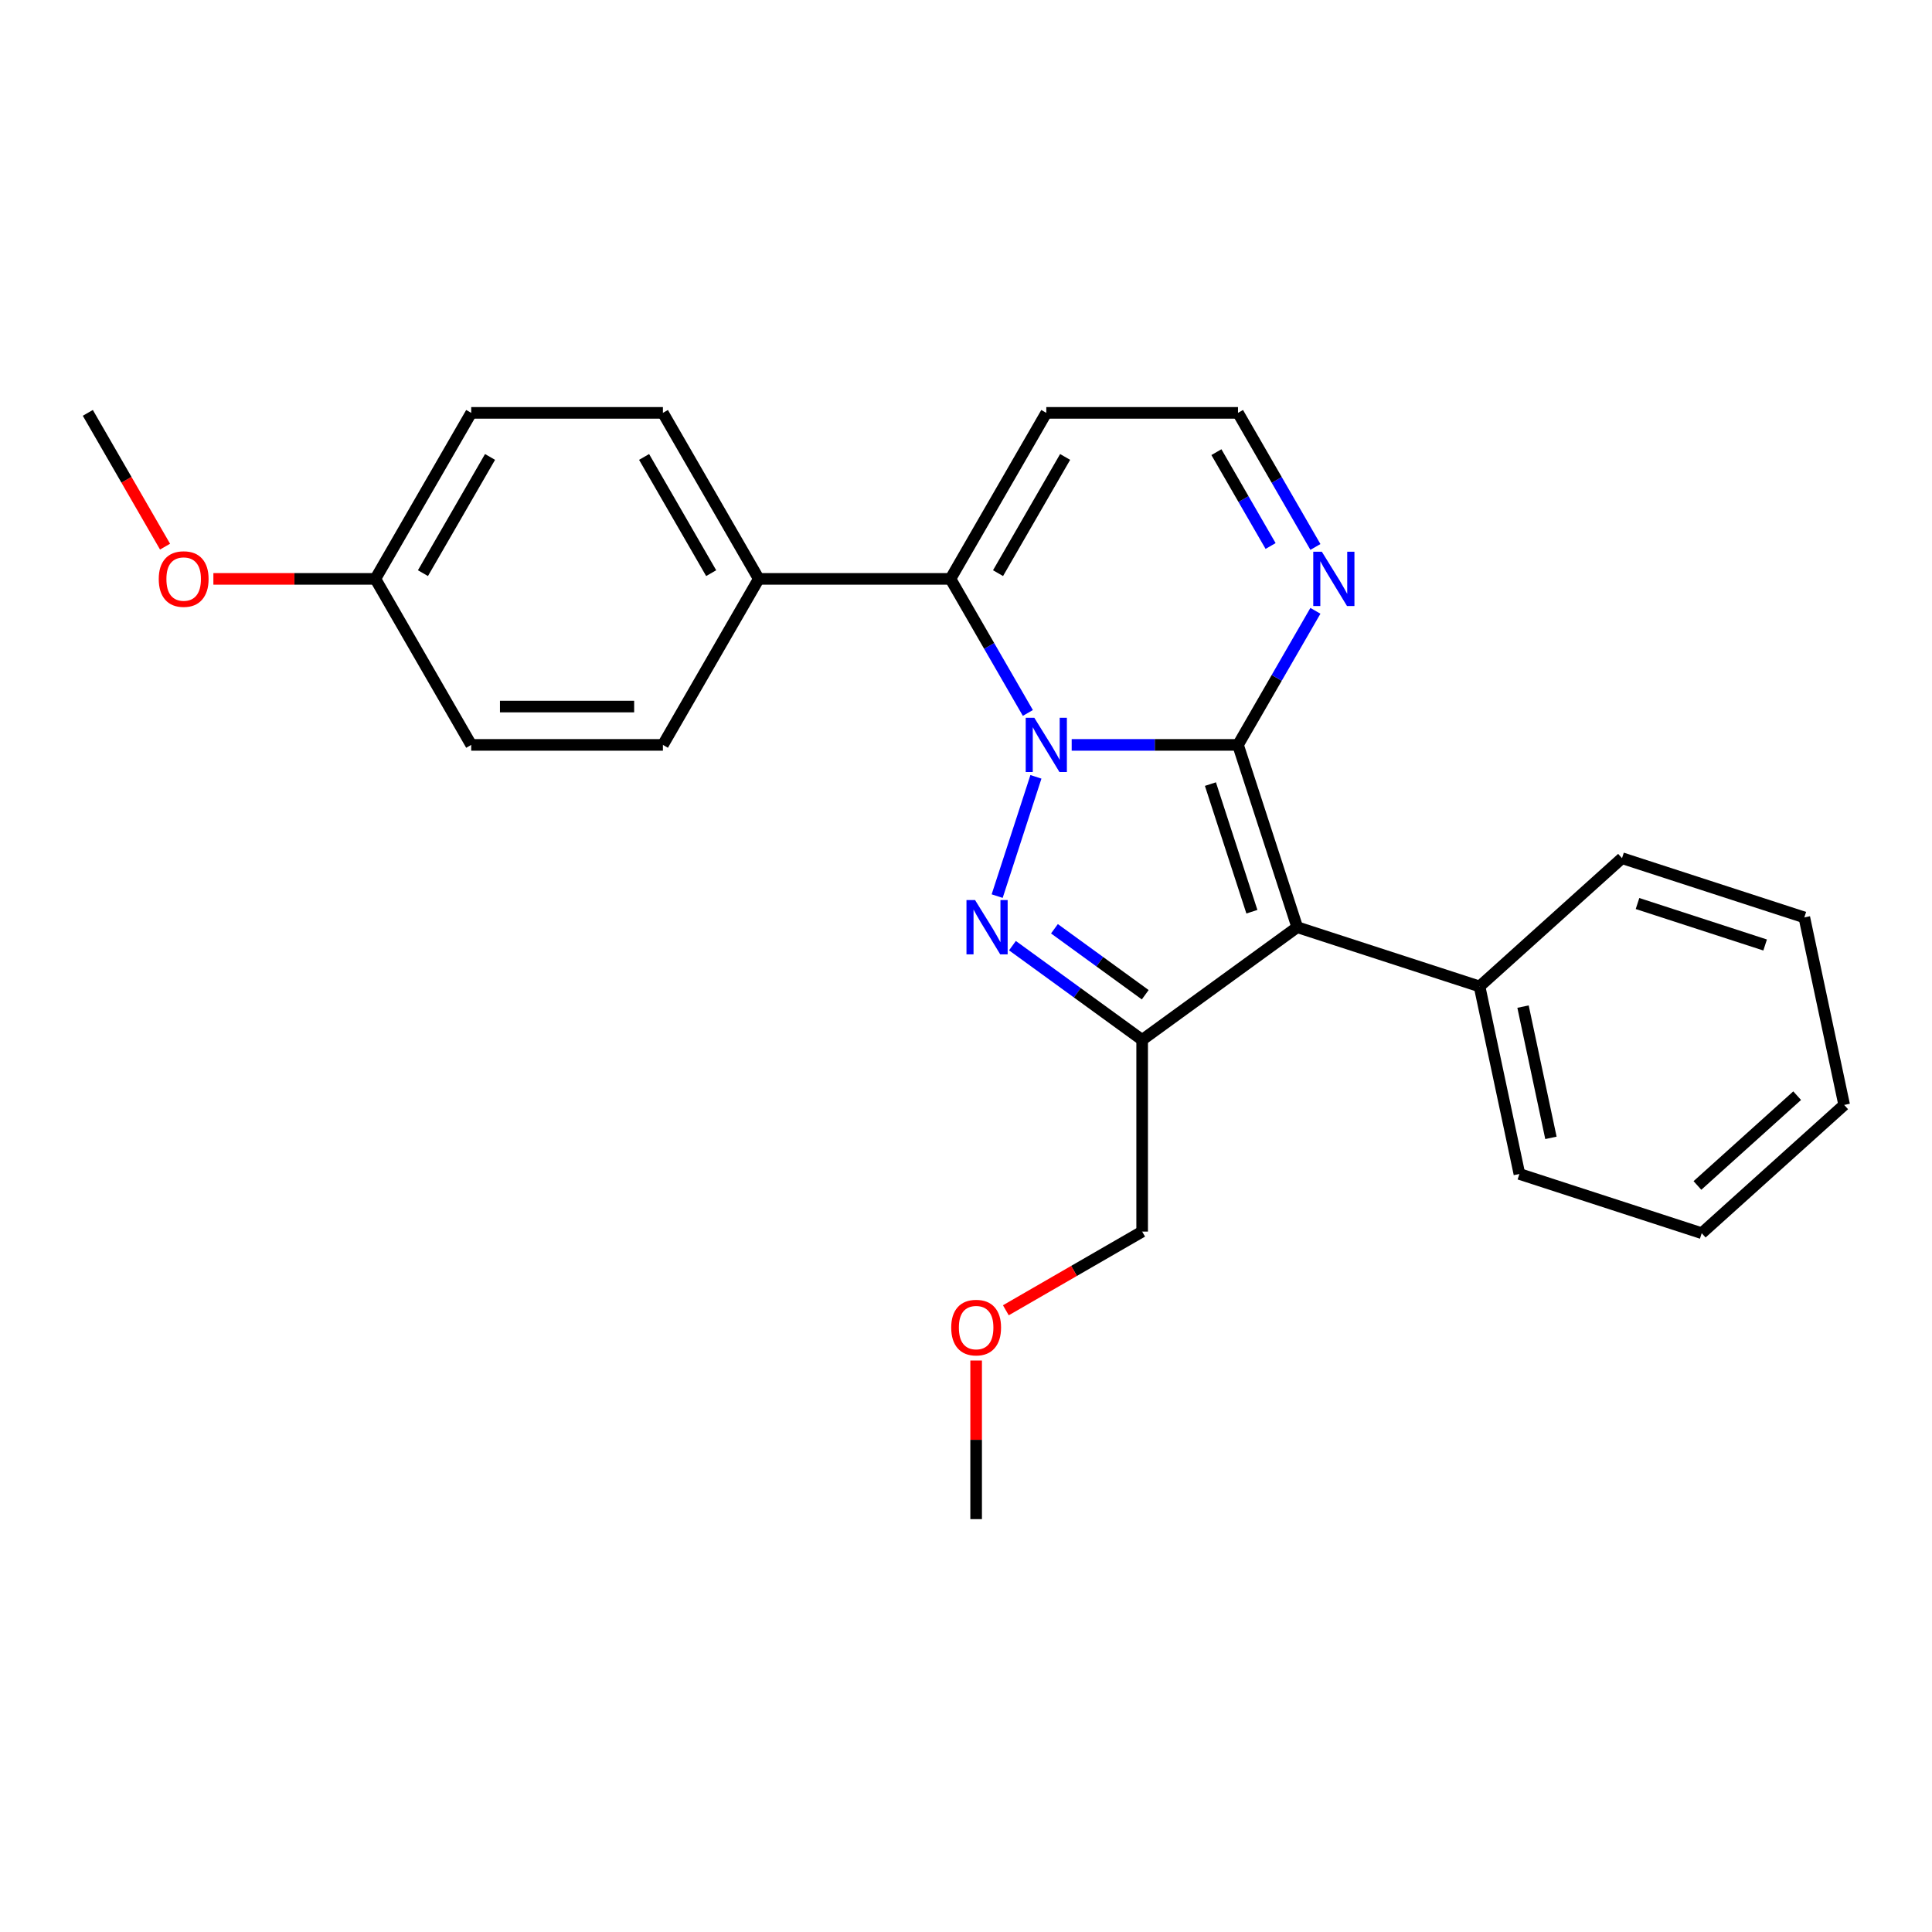<?xml version='1.0' encoding='iso-8859-1'?>
<svg version='1.1' baseProfile='full'
              xmlns='http://www.w3.org/2000/svg'
                      xmlns:rdkit='http://www.rdkit.org/xml'
                      xmlns:xlink='http://www.w3.org/1999/xlink'
                  xml:space='preserve'
width='1000px' height='1000px' viewBox='0 0 1000 1000'>
<!-- END OF HEADER -->
<rect style='opacity:1.0;fill:#FFFFFF;stroke:none' width='1000' height='1000' x='0' y='0'> </rect>
<path class='bond-0' d='M 554.702,385.558 L 597.744,385.558' style='fill:none;fill-rule:evenodd;stroke:#0000FF;stroke-width:6px;stroke-linecap:butt;stroke-linejoin:miter;stroke-opacity:1' />
<path class='bond-0' d='M 597.744,385.558 L 640.787,385.558' style='fill:none;fill-rule:evenodd;stroke:#000000;stroke-width:6px;stroke-linecap:butt;stroke-linejoin:miter;stroke-opacity:1' />
<path class='bond-1' d='M 536.194,402.088 L 516.133,463.828' style='fill:none;fill-rule:evenodd;stroke:#0000FF;stroke-width:6px;stroke-linecap:butt;stroke-linejoin:miter;stroke-opacity:1' />
<path class='bond-4' d='M 532.021,369.027 L 511.987,334.328' style='fill:none;fill-rule:evenodd;stroke:#0000FF;stroke-width:6px;stroke-linecap:butt;stroke-linejoin:miter;stroke-opacity:1' />
<path class='bond-4' d='M 511.987,334.328 L 491.954,299.629' style='fill:none;fill-rule:evenodd;stroke:#000000;stroke-width:6px;stroke-linecap:butt;stroke-linejoin:miter;stroke-opacity:1' />
<path class='bond-2' d='M 640.787,385.558 L 671.448,479.924' style='fill:none;fill-rule:evenodd;stroke:#000000;stroke-width:6px;stroke-linecap:butt;stroke-linejoin:miter;stroke-opacity:1' />
<path class='bond-2' d='M 626.513,405.845 L 647.976,471.901' style='fill:none;fill-rule:evenodd;stroke:#000000;stroke-width:6px;stroke-linecap:butt;stroke-linejoin:miter;stroke-opacity:1' />
<path class='bond-5' d='M 640.787,385.558 L 660.82,350.859' style='fill:none;fill-rule:evenodd;stroke:#000000;stroke-width:6px;stroke-linecap:butt;stroke-linejoin:miter;stroke-opacity:1' />
<path class='bond-5' d='M 660.82,350.859 L 680.854,316.159' style='fill:none;fill-rule:evenodd;stroke:#0000FF;stroke-width:6px;stroke-linecap:butt;stroke-linejoin:miter;stroke-opacity:1' />
<path class='bond-3' d='M 524.04,489.468 L 557.608,513.856' style='fill:none;fill-rule:evenodd;stroke:#0000FF;stroke-width:6px;stroke-linecap:butt;stroke-linejoin:miter;stroke-opacity:1' />
<path class='bond-3' d='M 557.608,513.856 L 591.176,538.245' style='fill:none;fill-rule:evenodd;stroke:#000000;stroke-width:6px;stroke-linecap:butt;stroke-linejoin:miter;stroke-opacity:1' />
<path class='bond-3' d='M 545.775,480.73 L 569.272,497.802' style='fill:none;fill-rule:evenodd;stroke:#0000FF;stroke-width:6px;stroke-linecap:butt;stroke-linejoin:miter;stroke-opacity:1' />
<path class='bond-3' d='M 569.272,497.802 L 592.77,514.874' style='fill:none;fill-rule:evenodd;stroke:#000000;stroke-width:6px;stroke-linecap:butt;stroke-linejoin:miter;stroke-opacity:1' />
<path class='bond-8' d='M 671.448,479.924 L 765.814,510.585' style='fill:none;fill-rule:evenodd;stroke:#000000;stroke-width:6px;stroke-linecap:butt;stroke-linejoin:miter;stroke-opacity:1' />
<path class='bond-25' d='M 671.448,479.924 L 591.176,538.245' style='fill:none;fill-rule:evenodd;stroke:#000000;stroke-width:6px;stroke-linecap:butt;stroke-linejoin:miter;stroke-opacity:1' />
<path class='bond-12' d='M 591.176,538.245 L 591.176,637.467' style='fill:none;fill-rule:evenodd;stroke:#000000;stroke-width:6px;stroke-linecap:butt;stroke-linejoin:miter;stroke-opacity:1' />
<path class='bond-6' d='M 491.954,299.629 L 541.565,213.7' style='fill:none;fill-rule:evenodd;stroke:#000000;stroke-width:6px;stroke-linecap:butt;stroke-linejoin:miter;stroke-opacity:1' />
<path class='bond-6' d='M 516.581,296.662 L 551.309,236.512' style='fill:none;fill-rule:evenodd;stroke:#000000;stroke-width:6px;stroke-linecap:butt;stroke-linejoin:miter;stroke-opacity:1' />
<path class='bond-7' d='M 491.954,299.629 L 392.732,299.629' style='fill:none;fill-rule:evenodd;stroke:#000000;stroke-width:6px;stroke-linecap:butt;stroke-linejoin:miter;stroke-opacity:1' />
<path class='bond-26' d='M 680.854,283.099 L 660.82,248.399' style='fill:none;fill-rule:evenodd;stroke:#0000FF;stroke-width:6px;stroke-linecap:butt;stroke-linejoin:miter;stroke-opacity:1' />
<path class='bond-26' d='M 660.82,248.399 L 640.787,213.7' style='fill:none;fill-rule:evenodd;stroke:#000000;stroke-width:6px;stroke-linecap:butt;stroke-linejoin:miter;stroke-opacity:1' />
<path class='bond-26' d='M 657.658,282.611 L 643.635,258.322' style='fill:none;fill-rule:evenodd;stroke:#0000FF;stroke-width:6px;stroke-linecap:butt;stroke-linejoin:miter;stroke-opacity:1' />
<path class='bond-26' d='M 643.635,258.322 L 629.611,234.032' style='fill:none;fill-rule:evenodd;stroke:#000000;stroke-width:6px;stroke-linecap:butt;stroke-linejoin:miter;stroke-opacity:1' />
<path class='bond-9' d='M 541.565,213.7 L 640.787,213.7' style='fill:none;fill-rule:evenodd;stroke:#000000;stroke-width:6px;stroke-linecap:butt;stroke-linejoin:miter;stroke-opacity:1' />
<path class='bond-10' d='M 392.732,299.629 L 343.121,213.7' style='fill:none;fill-rule:evenodd;stroke:#000000;stroke-width:6px;stroke-linecap:butt;stroke-linejoin:miter;stroke-opacity:1' />
<path class='bond-10' d='M 368.104,296.662 L 333.377,236.512' style='fill:none;fill-rule:evenodd;stroke:#000000;stroke-width:6px;stroke-linecap:butt;stroke-linejoin:miter;stroke-opacity:1' />
<path class='bond-11' d='M 392.732,299.629 L 343.121,385.558' style='fill:none;fill-rule:evenodd;stroke:#000000;stroke-width:6px;stroke-linecap:butt;stroke-linejoin:miter;stroke-opacity:1' />
<path class='bond-18' d='M 765.814,510.585 L 786.443,607.639' style='fill:none;fill-rule:evenodd;stroke:#000000;stroke-width:6px;stroke-linecap:butt;stroke-linejoin:miter;stroke-opacity:1' />
<path class='bond-18' d='M 788.319,521.017 L 802.76,588.955' style='fill:none;fill-rule:evenodd;stroke:#000000;stroke-width:6px;stroke-linecap:butt;stroke-linejoin:miter;stroke-opacity:1' />
<path class='bond-19' d='M 765.814,510.585 L 839.55,444.192' style='fill:none;fill-rule:evenodd;stroke:#000000;stroke-width:6px;stroke-linecap:butt;stroke-linejoin:miter;stroke-opacity:1' />
<path class='bond-14' d='M 343.121,213.7 L 243.899,213.7' style='fill:none;fill-rule:evenodd;stroke:#000000;stroke-width:6px;stroke-linecap:butt;stroke-linejoin:miter;stroke-opacity:1' />
<path class='bond-15' d='M 343.121,385.558 L 243.899,385.558' style='fill:none;fill-rule:evenodd;stroke:#000000;stroke-width:6px;stroke-linecap:butt;stroke-linejoin:miter;stroke-opacity:1' />
<path class='bond-15' d='M 328.237,365.713 L 258.782,365.713' style='fill:none;fill-rule:evenodd;stroke:#000000;stroke-width:6px;stroke-linecap:butt;stroke-linejoin:miter;stroke-opacity:1' />
<path class='bond-17' d='M 591.176,637.467 L 555.901,657.833' style='fill:none;fill-rule:evenodd;stroke:#000000;stroke-width:6px;stroke-linecap:butt;stroke-linejoin:miter;stroke-opacity:1' />
<path class='bond-17' d='M 555.901,657.833 L 520.626,678.199' style='fill:none;fill-rule:evenodd;stroke:#FF0000;stroke-width:6px;stroke-linecap:butt;stroke-linejoin:miter;stroke-opacity:1' />
<path class='bond-13' d='M 194.288,299.629 L 243.899,385.558' style='fill:none;fill-rule:evenodd;stroke:#000000;stroke-width:6px;stroke-linecap:butt;stroke-linejoin:miter;stroke-opacity:1' />
<path class='bond-16' d='M 194.288,299.629 L 152.366,299.629' style='fill:none;fill-rule:evenodd;stroke:#000000;stroke-width:6px;stroke-linecap:butt;stroke-linejoin:miter;stroke-opacity:1' />
<path class='bond-16' d='M 152.366,299.629 L 110.445,299.629' style='fill:none;fill-rule:evenodd;stroke:#FF0000;stroke-width:6px;stroke-linecap:butt;stroke-linejoin:miter;stroke-opacity:1' />
<path class='bond-27' d='M 194.288,299.629 L 243.899,213.7' style='fill:none;fill-rule:evenodd;stroke:#000000;stroke-width:6px;stroke-linecap:butt;stroke-linejoin:miter;stroke-opacity:1' />
<path class='bond-27' d='M 218.915,296.662 L 253.643,236.512' style='fill:none;fill-rule:evenodd;stroke:#000000;stroke-width:6px;stroke-linecap:butt;stroke-linejoin:miter;stroke-opacity:1' />
<path class='bond-20' d='M 85.43,282.94 L 65.442,248.32' style='fill:none;fill-rule:evenodd;stroke:#FF0000;stroke-width:6px;stroke-linecap:butt;stroke-linejoin:miter;stroke-opacity:1' />
<path class='bond-20' d='M 65.442,248.32 L 45.455,213.7' style='fill:none;fill-rule:evenodd;stroke:#000000;stroke-width:6px;stroke-linecap:butt;stroke-linejoin:miter;stroke-opacity:1' />
<path class='bond-21' d='M 505.247,704.204 L 505.247,745.252' style='fill:none;fill-rule:evenodd;stroke:#FF0000;stroke-width:6px;stroke-linecap:butt;stroke-linejoin:miter;stroke-opacity:1' />
<path class='bond-21' d='M 505.247,745.252 L 505.247,786.3' style='fill:none;fill-rule:evenodd;stroke:#000000;stroke-width:6px;stroke-linecap:butt;stroke-linejoin:miter;stroke-opacity:1' />
<path class='bond-23' d='M 786.443,607.639 L 880.809,638.3' style='fill:none;fill-rule:evenodd;stroke:#000000;stroke-width:6px;stroke-linecap:butt;stroke-linejoin:miter;stroke-opacity:1' />
<path class='bond-22' d='M 839.55,444.192 L 933.916,474.854' style='fill:none;fill-rule:evenodd;stroke:#000000;stroke-width:6px;stroke-linecap:butt;stroke-linejoin:miter;stroke-opacity:1' />
<path class='bond-22' d='M 847.573,467.665 L 913.629,489.128' style='fill:none;fill-rule:evenodd;stroke:#000000;stroke-width:6px;stroke-linecap:butt;stroke-linejoin:miter;stroke-opacity:1' />
<path class='bond-24' d='M 933.916,474.854 L 954.545,571.907' style='fill:none;fill-rule:evenodd;stroke:#000000;stroke-width:6px;stroke-linecap:butt;stroke-linejoin:miter;stroke-opacity:1' />
<path class='bond-28' d='M 880.809,638.3 L 954.545,571.907' style='fill:none;fill-rule:evenodd;stroke:#000000;stroke-width:6px;stroke-linecap:butt;stroke-linejoin:miter;stroke-opacity:1' />
<path class='bond-28' d='M 878.591,613.594 L 930.207,567.119' style='fill:none;fill-rule:evenodd;stroke:#000000;stroke-width:6px;stroke-linecap:butt;stroke-linejoin:miter;stroke-opacity:1' />
<path  class='atom-0' d='M 535.353 371.508
L 544.561 386.391
Q 545.474 387.86, 546.943 390.519
Q 548.411 393.178, 548.49 393.337
L 548.49 371.508
L 552.221 371.508
L 552.221 399.608
L 548.371 399.608
L 538.489 383.335
Q 537.338 381.43, 536.108 379.247
Q 534.917 377.064, 534.56 376.39
L 534.56 399.608
L 530.908 399.608
L 530.908 371.508
L 535.353 371.508
' fill='#0000FF'/>
<path  class='atom-2' d='M 504.692 465.874
L 513.9 480.757
Q 514.813 482.225, 516.281 484.885
Q 517.75 487.544, 517.829 487.703
L 517.829 465.874
L 521.56 465.874
L 521.56 493.973
L 517.71 493.973
L 507.828 477.701
Q 506.677 475.796, 505.446 473.613
Q 504.256 471.43, 503.898 470.755
L 503.898 493.973
L 500.247 493.973
L 500.247 465.874
L 504.692 465.874
' fill='#0000FF'/>
<path  class='atom-6' d='M 684.187 285.579
L 693.394 300.462
Q 694.307 301.931, 695.776 304.59
Q 697.244 307.249, 697.324 307.408
L 697.324 285.579
L 701.054 285.579
L 701.054 313.679
L 697.204 313.679
L 687.322 297.406
Q 686.171 295.501, 684.941 293.318
Q 683.75 291.136, 683.393 290.461
L 683.393 313.679
L 679.741 313.679
L 679.741 285.579
L 684.187 285.579
' fill='#0000FF'/>
<path  class='atom-17' d='M 82.167 299.708
Q 82.167 292.961, 85.501 289.191
Q 88.834 285.42, 95.066 285.42
Q 101.297 285.42, 104.631 289.191
Q 107.964 292.961, 107.964 299.708
Q 107.964 306.535, 104.591 310.424
Q 101.217 314.274, 95.066 314.274
Q 88.874 314.274, 85.501 310.424
Q 82.167 306.574, 82.167 299.708
M 95.066 311.099
Q 99.352 311.099, 101.654 308.241
Q 103.996 305.344, 103.996 299.708
Q 103.996 294.192, 101.654 291.413
Q 99.352 288.595, 95.066 288.595
Q 90.779 288.595, 88.438 291.374
Q 86.136 294.152, 86.136 299.708
Q 86.136 305.384, 88.438 308.241
Q 90.779 311.099, 95.066 311.099
' fill='#FF0000'/>
<path  class='atom-18' d='M 492.348 687.157
Q 492.348 680.41, 495.682 676.64
Q 499.016 672.869, 505.247 672.869
Q 511.478 672.869, 514.812 676.64
Q 518.146 680.41, 518.146 687.157
Q 518.146 693.984, 514.772 697.873
Q 511.399 701.723, 505.247 701.723
Q 499.056 701.723, 495.682 697.873
Q 492.348 694.023, 492.348 687.157
M 505.247 698.548
Q 509.533 698.548, 511.835 695.69
Q 514.177 692.793, 514.177 687.157
Q 514.177 681.64, 511.835 678.862
Q 509.533 676.044, 505.247 676.044
Q 500.961 676.044, 498.619 678.823
Q 496.317 681.601, 496.317 687.157
Q 496.317 692.833, 498.619 695.69
Q 500.961 698.548, 505.247 698.548
' fill='#FF0000'/>
</svg>
